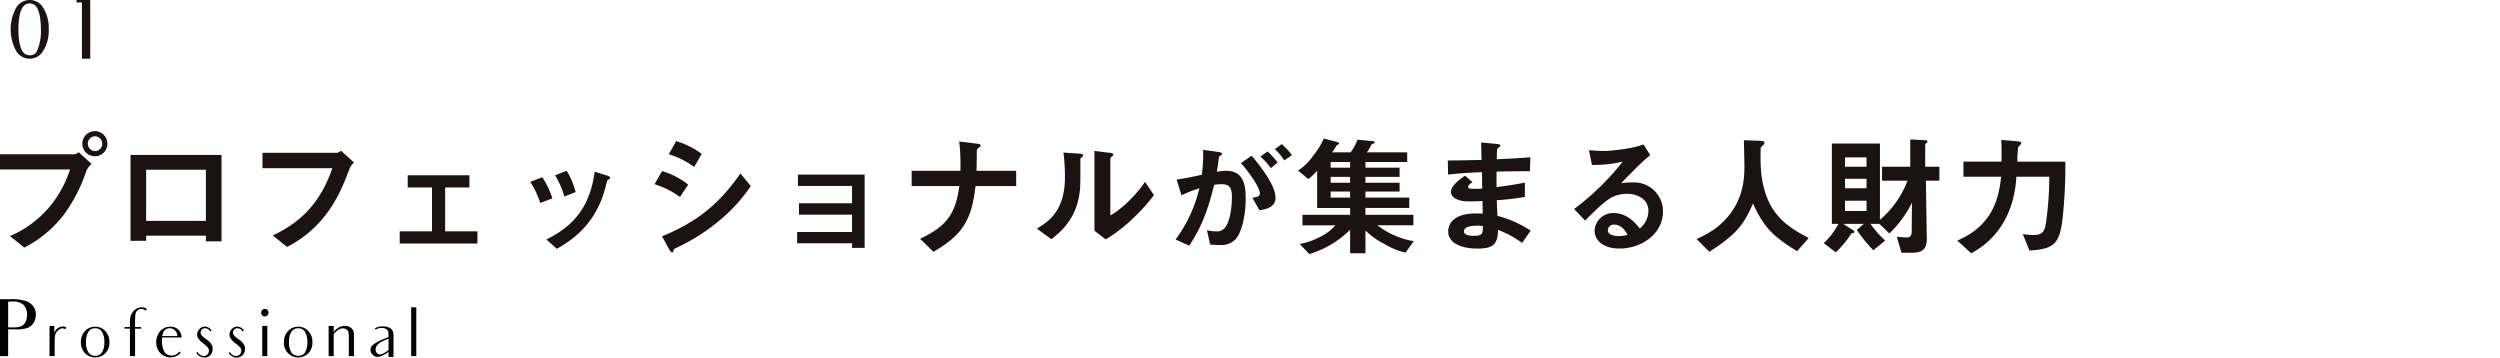 <svg xmlns="http://www.w3.org/2000/svg" width="704.25" height="100.714" viewBox="0 0 704.25 100.714">
  <g id="グループ_2127" data-name="グループ 2127" transform="translate(-169.75 -2177.486)">
    <g id="グループ_2118" data-name="グループ 2118" transform="translate(172.75 2177.486)">
      <path id="パス_2213" data-name="パス 2213" d="M755.23,578.007a10.718,10.718,0,0,1-1.493,5.949,4.4,4.4,0,0,1-7.741.023,12.692,12.692,0,0,1,0-11.945,4.41,4.41,0,0,1,7.741,0A10.8,10.8,0,0,1,755.23,578.007Zm-3.193,5.858a14.43,14.43,0,0,0,.988-5.858c0-3.238-.574-5.259-1.1-6.087a2.345,2.345,0,0,0-4.112,0c-.551.8-1.125,2.848-1.125,6.087,0,3.216.575,5.261,1.1,6.087a2.33,2.33,0,0,0,2.068,1.218A2.122,2.122,0,0,0,752.037,583.865Z" transform="translate(-744.503 -569.738)" fill="#1a1311"/>
      <path id="パス_2214" data-name="パス 2214" d="M766.292,569.738v16.539h-2.344v-15.85h-1.515v-.689Z" transform="translate(-743.869 -569.738)" fill="#1a1311"/>
    </g>
    <g id="グループ_2120" data-name="グループ 2120" transform="translate(1452.768 3934.282)">
      <path id="パス_2823" data-name="パス 2823" d="M-1279.764-1672.518a13.663,13.663,0,0,1,3.811.446,4.638,4.638,0,0,1,2.184,1.4,3.7,3.7,0,0,1,.847,2.474,4.42,4.42,0,0,1-.579,2.273,3.7,3.7,0,0,1-1.672,1.471,10.113,10.113,0,0,1-3.833.424h-1.716v3.543c0,.691-.022,1.047,0,1.582v2.429h-2.3v-16.046Zm4.346,4.5a3.817,3.817,0,0,0-.958-2.9,4.414,4.414,0,0,0-3.142-.936c-.535,0-.936.022-1.2.045v7.243h1.114a7.736,7.736,0,0,0,2.206-.2,2.429,2.429,0,0,0,1.426-1.092A3.9,3.9,0,0,0-1275.418-1668.016Z" transform="translate(0 0)"/>
      <path id="パス_2824" data-name="パス 2824" d="M-1110.865-1579.562a2.5,2.5,0,0,0-.78,1.226,7.221,7.221,0,0,0-.156,1.738v4.257h-1.449v-8.513h1.337v2.117a2.462,2.462,0,0,1,3.388-1.738l-.29.579C-1109.573-1580.386-1110.175-1580.186-1110.865-1579.562Z" transform="translate(-155.817 -84.131)"/>
      <path id="パス_2825" data-name="パス 2825" d="M-1004.428-1576.917a3.712,3.712,0,0,1,2.853-1.226,3.712,3.712,0,0,1,2.853,1.226,4.33,4.33,0,0,1,1.159,3.076,4.277,4.277,0,0,1-1.159,3.187,3.919,3.919,0,0,1-2.853,1.159,3.94,3.94,0,0,1-2.853-1.181,4.258,4.258,0,0,1-1.159-3.165A4.293,4.293,0,0,1-1004.428-1576.917Zm1.025,6.106a2.144,2.144,0,0,0,1.828.869,2.157,2.157,0,0,0,1.85-.869,5.05,5.05,0,0,0,.736-2.986,5.289,5.289,0,0,0-.736-3.009,2.12,2.12,0,0,0-1.85-.891,2.12,2.12,0,0,0-1.85.891,5.289,5.289,0,0,0-.735,3.009A4.872,4.872,0,0,0-1003.4-1570.811Z" transform="translate(-254.632 -86.619)"/>
      <path id="パス_2826" data-name="パス 2826" d="M-850.1-1644.173l-.4.4a1.557,1.557,0,0,0-1.2-.512,1.5,1.5,0,0,0-1.092.446,1.844,1.844,0,0,0-.557,1.137,26.753,26.753,0,0,0-.089,2.919v.624h1.694v.446h-1.694v7.733h-1.449v-7.733h-1.538v-.446h1.538v-.758a14.465,14.465,0,0,1,.089-1.917,3.691,3.691,0,0,1,.58-1.4,3.456,3.456,0,0,1,1.159-1.114,2.908,2.908,0,0,1,1.671-.379A1.716,1.716,0,0,1-850.1-1644.173Z" transform="translate(-391.531 -25.493)"/>
      <path id="パス_2827" data-name="パス 2827" d="M-740.549-1570.855a3.011,3.011,0,0,1-.869.8,3.938,3.938,0,0,1-2.006.557,4.006,4.006,0,0,1-1.939-.513,4.158,4.158,0,0,1-1.471-1.449,4.3,4.3,0,0,1-.579-2.273,4.649,4.649,0,0,1,1.114-3.165,3.593,3.593,0,0,1,2.786-1.248,3.045,3.045,0,0,1,2.429.958,2.87,2.87,0,0,1,.8,2.073h-5.46c-.022.379-.045.669-.045.847a6.115,6.115,0,0,0,.669,3.187,2.164,2.164,0,0,0,1.961,1.047,2.536,2.536,0,0,0,2.273-1.159Zm-5.17-4.658h4.257a2.219,2.219,0,0,0-2.117-2.206C-744.783-1577.719-745.474-1576.984-745.719-1575.513Z" transform="translate(-491.59 -86.619)"/>
      <path id="パス_2828" data-name="パス 2828" d="M-612.315-1571.01c0,.022-.022.022-.045.045v-.022Zm4.7-.668a2.213,2.213,0,0,1-1,1.538,2.438,2.438,0,0,1-1.827.312,2.728,2.728,0,0,1-1.738-1.27l.357-.223a2.045,2.045,0,0,0,1.449,1.07,1.328,1.328,0,0,0,1.159-.223,1.489,1.489,0,0,0,.557-.891,1.4,1.4,0,0,0-.178-1.092,6.236,6.236,0,0,0-1.337-1.248,5.691,5.691,0,0,1-1.471-1.493,1.945,1.945,0,0,1-.245-1.471,2.312,2.312,0,0,1,.847-1.359,1.871,1.871,0,0,1,1.694-.4,2.129,2.129,0,0,1,1.471,1.07l-.357.245a1.659,1.659,0,0,0-1.181-.869,1.217,1.217,0,0,0-.981.156,1.21,1.21,0,0,0-.535.758,1.3,1.3,0,0,0,.223.98,6.5,6.5,0,0,0,1.293,1.159,4.283,4.283,0,0,1,1.716,1.827A3.172,3.172,0,0,1-607.613-1571.678Z" transform="translate(-615.545 -86.309)"/>
      <path id="パス_2829" data-name="パス 2829" d="M-501.4-1571.01c0,.022-.022.022-.045.045v-.022Zm4.7-.668a2.213,2.213,0,0,1-1,1.538,2.438,2.438,0,0,1-1.827.312,2.728,2.728,0,0,1-1.738-1.27l.356-.223a2.045,2.045,0,0,0,1.449,1.07,1.328,1.328,0,0,0,1.159-.223,1.489,1.489,0,0,0,.557-.891,1.4,1.4,0,0,0-.178-1.092,6.238,6.238,0,0,0-1.337-1.248,5.691,5.691,0,0,1-1.471-1.493,1.945,1.945,0,0,1-.245-1.471,2.313,2.313,0,0,1,.847-1.359,1.87,1.87,0,0,1,1.694-.4,2.128,2.128,0,0,1,1.471,1.07l-.357.245a1.659,1.659,0,0,0-1.181-.869,1.217,1.217,0,0,0-.981.156,1.21,1.21,0,0,0-.535.758,1.3,1.3,0,0,0,.223.98,6.5,6.5,0,0,0,1.293,1.159,4.282,4.282,0,0,1,1.716,1.827A3.172,3.172,0,0,1-496.694-1571.678Z" transform="translate(-717.348 -86.309)"/>
      <path id="パス_2830" data-name="パス 2830" d="M-387.521-1637.356a1.008,1.008,0,0,1-.29-.758,1.064,1.064,0,0,1,.29-.735,1.049,1.049,0,0,1,.736-.312,1.011,1.011,0,0,1,.735.312,1.089,1.089,0,0,1,.312.735,1.025,1.025,0,0,1-.312.758,1.011,1.011,0,0,1-.735.312A1.049,1.049,0,0,1-387.521-1637.356Zm1.226,2.986h.223v8.513H-387.5v-8.513Z" transform="translate(-821.64 -30.616)"/>
      <path id="パス_2831" data-name="パス 2831" d="M-308.549-1576.917a3.712,3.712,0,0,1,2.853-1.226,3.712,3.712,0,0,1,2.853,1.226,4.33,4.33,0,0,1,1.159,3.076,4.277,4.277,0,0,1-1.159,3.187,3.919,3.919,0,0,1-2.853,1.159,3.94,3.94,0,0,1-2.853-1.181,4.258,4.258,0,0,1-1.159-3.165A4.293,4.293,0,0,1-308.549-1576.917Zm1.025,6.106a2.143,2.143,0,0,0,1.827.869,2.157,2.157,0,0,0,1.85-.869,5.05,5.05,0,0,0,.735-2.986,5.289,5.289,0,0,0-.735-3.009,2.12,2.12,0,0,0-1.85-.891,2.12,2.12,0,0,0-1.85.891,5.289,5.289,0,0,0-.736,3.009A4.872,4.872,0,0,0-307.524-1570.811Z" transform="translate(-893.325 -86.619)"/>
      <path id="パス_2832" data-name="パス 2832" d="M-149.351-1575.149v2.808H-150.8v-5.081a8.936,8.936,0,0,0-.089-1.56,1.277,1.277,0,0,0-.513-.825,1.592,1.592,0,0,0-1.07-.356,2.483,2.483,0,0,0-1.27.4,5.8,5.8,0,0,0-1.315,1.2v6.218h-1.426v-8.513h1.426v1.716a4.858,4.858,0,0,1,1.449-1.293,3.329,3.329,0,0,1,1.672-.423,2.612,2.612,0,0,1,1.627.468,1.917,1.917,0,0,1,.891,1.359,1.92,1.92,0,0,1,.067.646Z" transform="translate(-1033.958 -84.131)"/>
      <path id="パス_2833" data-name="パス 2833" d="M-6.538-1576.4v5.772h-1.4v-1.4a9.99,9.99,0,0,1-1.805,1.048,3.525,3.525,0,0,1-1.449.356,2.142,2.142,0,0,1-1.827-1.894,1.75,1.75,0,0,1,.8-1.6A11.841,11.841,0,0,1-9.48-1575.6l1.538-.624v-.4a4.941,4.941,0,0,0-.112-1.2,1.345,1.345,0,0,0-.579-.668,2.061,2.061,0,0,0-1.181-.29,2.79,2.79,0,0,0-1.694.446c-.156-.156-.156-.156-.334-.312a4.087,4.087,0,0,1,2.229-.58,3.813,3.813,0,0,1,1.939.4,1.959,1.959,0,0,1,.914.892A3.857,3.857,0,0,1-6.538-1576.4Zm-1.4.646-1.092.424q-2.541,1.036-2.541,2.607a1.435,1.435,0,0,0,.334,1,1.082,1.082,0,0,0,.847.379,2.48,2.48,0,0,0,1.07-.312,8.6,8.6,0,0,0,1.382-.914Z" transform="translate(-1165.629 -85.624)"/>
      <path id="パス_2834" data-name="パス 2834" d="M127.818-1630.834h-1.449v-13.751h1.181c0,.022.022.022.045,0h.223v13.751Z" transform="translate(-1293.566 -25.637)"/>
    </g>
    <g id="グループ_2119" data-name="グループ 2119" transform="translate(-1816.692 1443.014)">
      <path id="パス_3397" data-name="パス 3397" d="M2010.743,782.7a44.224,44.224,0,0,1-6.51,12.5,33.016,33.016,0,0,1-10.948,9.025l-4.031-3.254a29.775,29.775,0,0,0,12.279-9.692,31.22,31.22,0,0,0,4.624-9.061h-19.715v-4.291h20.935a2.109,2.109,0,0,0,1.221-.592l3.662,3.329A4.9,4.9,0,0,0,2010.743,782.7Zm2.479-4.216a3.533,3.533,0,1,1,3.476-3.55A3.506,3.506,0,0,1,2013.222,778.484Zm0-5.623a2.061,2.061,0,0,0-2.035,2.073,2.093,2.093,0,0,0,2.035,2.107,2.091,2.091,0,0,0,0-4.18Z" fill="#1a1311"/>
      <path id="パス_3398" data-name="パス 3398" d="M2044.44,802.451v-1.59h-16.829V802.3h-4.4v-24.19h25.632v24.337Zm0-20.157h-16.829v14.388h16.829Z" fill="#1a1311"/>
      <path id="パス_3399" data-name="パス 3399" d="M2084.87,782.108c-1.665,4.329-3.44,8.989-7.434,13.833a32.186,32.186,0,0,1-10.135,8.1l-4.032-3.255c6.4-3,12.983-7.767,16.793-18.937h-19.678v-4.328h20.9a2.107,2.107,0,0,0,1.221-.591l3.661,3.329A4.431,4.431,0,0,0,2084.87,782.108Z" fill="#1a1311"/>
      <path id="パス_3400" data-name="パス 3400" d="M2099.038,803.08v-3.439h9.1V787.287h-6.843v-3.44h17.384v3.44h-6.843v12.354h9.1v3.439Z" fill="#1a1311"/>
      <path id="パス_3401" data-name="パス 3401" d="M2138.616,791.651a23.1,23.1,0,0,0-2.811-5.955l3.4-1.294a23.7,23.7,0,0,1,2.848,5.954Zm19.234-6.621c-.333.186-.371.333-.741,1.776-2.773,11.355-10.245,15.682-13.8,17.754l-2.959-2.626c7.176-3.551,12.207-8.619,13.612-19.085l3.625,1.109c.48.147.739.407.739.666C2158.33,784.846,2158.257,784.883,2157.85,785.03Zm-12.428,4.809a23.613,23.613,0,0,0-2.626-5.992l3.292-1.257a22.2,22.2,0,0,1,2.515,5.991Z" fill="#1a1311"/>
      <path id="パス_3402" data-name="パス 3402" d="M2178.01,789.95a25.83,25.83,0,0,0-7.176-3.588l2.108-3.7a22.142,22.142,0,0,1,7.361,3.81Zm11.17,6.583a56.073,56.073,0,0,1-12.687,7.99.6.6,0,0,0-.3.407c-.148.517-.221.666-.37.666-.37,0-.776-.7-.925-1l-1.96-3.551c9.321-3.847,15.868-8.692,22.081-17.717l2.922,3.551A45.814,45.814,0,0,1,2189.18,796.533ZM2182,781.517a23.343,23.343,0,0,0-7.175-3.588l2.108-3.7a22.913,22.913,0,0,1,7.175,3.588Z" fill="#1a1311"/>
      <path id="パス_3403" data-name="パス 3403" d="M2226.465,804.3v-1.294H2211v-3.182h15.461v-4.882h-14.943v-3.217h14.943v-4.883h-15.239v-3.181h18.79V804.3Z" fill="#1a1311"/>
      <path id="パス_3404" data-name="パス 3404" d="M2261.235,786.88c-1.073,9.839-3.847,13.833-11.836,18.53l-3.773-3.661c7.064-3.4,9.95-6.547,11.06-14.869h-13.427v-4.29h13.722a54.174,54.174,0,0,0-.333-8.248l4.956.592c.518.073,1.11.184,1.11.554,0,.185-.887.851-1.035,1.073-.075.111-.075.3-.075,1.812,0,.074-.037,2.293-.074,4.217H2272.7v4.29Z" fill="#1a1311"/>
      <path id="パス_3405" data-name="パス 3405" d="M2291.049,778.854c-.259.222-.259.295-.259.481,0,6.916,0,7.471-.186,9.1-.887,7.656-5.289,11.281-7.989,13.425l-4.1-2.995c3.551-2.071,7.915-5.216,7.915-14.426a54.484,54.484,0,0,0-.406-6.99l4.475.3c.665.037,1.072.149,1.072.555C2291.566,778.447,2291.492,778.484,2291.049,778.854Zm6.843,23.042-3.145-2.44V777l4.291.518c.333.038,1.035.111,1.035.481,0,.148-.074.259-.406.555,0,.037-.444.407-.444.444v16.163c3.18-1.738,7.4-5.881,9.764-9.469l2.516,3.736C2307.878,794.314,2302.33,799.419,2297.892,801.9Z" fill="#1a1311"/>
      <path id="パス_3406" data-name="パス 3406" d="M2334.325,802.045a5.557,5.557,0,0,1-4.216,1.442,26.33,26.33,0,0,1-2.774-.147l-.888-4a10.942,10.942,0,0,0,2.516.3,2.877,2.877,0,0,0,2.552-1.036c1.664-2.072,1.96-6.732,1.96-8.507,0-2.848-.7-3.736-3-3.736a12.26,12.26,0,0,0-2,.185c-1.885,7.583-3.661,12.021-7.027,17.125l-3.847-1.738a39.267,39.267,0,0,0,6.7-14.425,33.169,33.169,0,0,0-5.031,2l-1.368-4.439c2.811-.443,4.069-.7,7.1-1.368a44.218,44.218,0,0,0,.37-7.027l4.438.629c.481.073.888.259.888.554,0,.148-.037.185-.407.407-.443.3-.443.3-.518.777-.185,1.48-.258,2.145-.554,3.81a15.342,15.342,0,0,1,2.7-.259c4.993,0,5.436,4.4,5.436,7.693C2337.358,795.609,2336.064,800.381,2334.325,802.045Zm6.88-8.359-1.96-3.514c1.331-.185,2.109-.37,2.109-1.258,0-.925-1.406-3.957-5.327-8.507l3-2.071c1.7,2.034,6.732,7.989,6.732,11.91C2345.755,793.057,2342.574,793.5,2341.205,793.686Zm3.218-11.836a16.552,16.552,0,0,0-2.922-3.255l2-1.48a22.853,22.853,0,0,1,2.848,3.145Zm3.773-2.182a14.69,14.69,0,0,0-2.627-3.182l1.924-1.405a16.878,16.878,0,0,1,2.885,3.107Z" fill="#1a1311"/>
      <path id="パス_3407" data-name="パス 3407" d="M2382.374,805.633a18.852,18.852,0,0,1-5.548-2.22,22.313,22.313,0,0,1-5.733-3.994v6.4h-4.327V799.2a27.791,27.791,0,0,1-11.5,6.842l-2.7-2.848a18.764,18.764,0,0,0,5.363-1.812,13.61,13.61,0,0,0,4.7-3.44h-9.284V794.98h13.427v-1.923h-9.285v-10.5A17.485,17.485,0,0,1,2355,784.92l-2.886-2.4a15.521,15.521,0,0,0,4.291-4.254,20.221,20.221,0,0,0,2.959-4.772l3.514.925c.629.148.776.333.776.481,0,.185-.184.259-.333.333-.332.148-.369.222-.443.37a18.046,18.046,0,0,1-1.184,1.775h5.215a14.988,14.988,0,0,0,1.961-3.551l3.994.37c.111,0,.851.075.851.37,0,.185-.185.259-.444.371-.37.11-.444.184-.517.332a14.989,14.989,0,0,1-1.258,2.108h11.354v2.737h-11.761V781.7h9.617v2.589h-9.617v1.664h9.617v2.479h-9.617v1.7h12.353v2.922h-12.353v1.923h13.5v2.959h-10.135a23.089,23.089,0,0,0,10.245,4.476Zm-15.608-25.522h-5.475V781.7h5.475Zm0,4.18h-5.475v1.664h5.475Zm0,4.143h-5.475v1.7h5.475Z" fill="#1a1311"/>
      <path id="パス_3408" data-name="パス 3408" d="M2415.221,802.9a27.931,27.931,0,0,0-6.769-3.663c-.148,3.774-1.035,5.253-5.769,5.253-5.105,0-8.286-1.812-8.286-4.808,0-1.073.37-5.364,8.692-5.068l1.036.037-.074-3.55c-.666.037-2.7.11-3.773.11-3.4,0-5.1-1.22-5.1-2.662,0-1.813,2.514-3.551,3.958-4.587l2.107,1.813c-.665.48-1.22.887-1.22,1.368,0,.517.777.517,1.406.517,1.221,0,1.7,0,2.552-.073l-.075-4.624c-4.253.186-6.361.333-9.542.7l-.074-3.994c4.217,0,6.214-.074,9.506-.148l-.111-4.919,4.512.443c.7.074.925.185.925.444,0,.148-.074.185-.481.518a1.2,1.2,0,0,0-.481.666c0,.037-.037.739-.074,2.663,4.734-.223,5.992-.3,9.469-.556l-.148,3.921c-4.1,0-7.546.074-9.394.112v4.364c3.218-.406,4.586-.629,7.988-1.258v4.032a79.489,79.489,0,0,1-7.915.925c.074,1.849.074,2.219.186,4.4a30.774,30.774,0,0,1,9.357,4.18Zm-12.8-4.846c-2.4,0-3.588.629-3.588,1.591,0,1.257,2.367,1.257,2.811,1.257,2.405,0,2.552-.666,2.515-2.737A9.552,9.552,0,0,0,2402.423,798.05Z" fill="#1a1311"/>
      <path id="パス_3409" data-name="パス 3409" d="M2442.63,804.486c-4.623,0-6.99-2.33-6.99-5.067a5.181,5.181,0,0,1,5.437-4.92c3.847,0,6.251,3.033,7.286,4.328a6.518,6.518,0,0,0,2.442-4.92c0-3.661-3.588-4.844-5.992-4.844a10.026,10.026,0,0,0-4.217.924c-2.293,1.22-5.548,4.512-7.619,6.62l-3.107-3.254A73.007,73.007,0,0,0,2443.555,780a34.466,34.466,0,0,1-8.655.925l-.85-4.143c.887.074,2.995.222,4.142.222,1.406,0,7.694-.481,11.207-1.849l1.923,3c-2.218,1.849-2.847,2.441-8.211,7.915a29.416,29.416,0,0,1,3.588-.221,8.152,8.152,0,0,1,8.211,8.174C2454.91,800.158,2449.14,804.486,2442.63,804.486Zm-1.4-6.732a1.629,1.629,0,0,0-1.849,1.554c0,1.3,1.7,1.665,3.032,1.665a10.581,10.581,0,0,0,2.516-.333C2444.442,799.789,2443.333,797.754,2441.225,797.754Z" fill="#1a1311"/>
      <path id="パス_3410" data-name="パス 3410" d="M2492.676,805.226c-6.916-4.217-9.4-6.843-12.428-13.427-2.7,6.362-5.067,8.914-12.279,13.611l-3.588-3.587c3.625-1.739,5.585-2.923,7.915-5.326,5.1-5.326,5.549-11.244,5.549-15.2,0-1-.112-5.77-.149-7.323l4.143.147c.407,0,1.664,0,1.664.555a.88.88,0,0,1-.3.592c-.073.111-.665.591-.739.74s-.074,2.626-.074,3.106c0,14.907,7.175,19.012,13.574,22.415Z" fill="#1a1311"/>
      <path id="パス_3411" data-name="パス 3411" d="M2528.963,785.363l.259,16.2c.037,2.441-.666,4.106-4.069,4.106h-3.07l-1.332-4.513c.777.074,2.072.222,2.774.222,1.332,0,1.443-.962,1.443-1.775l.074-8.064a31.168,31.168,0,0,1-6.361,8.692l-2.812-2.7h-2.515a28.054,28.054,0,0,0,4.143,4.7l-3.329,2.738a38.8,38.8,0,0,1-4.661-5.734l1.961-1.7h-5.807l2.885,1.85a.471.471,0,0,1,.259.407c0,.332-.518.369-.777.406a30.5,30.5,0,0,1-4.439,5.364l-3.4-2.589a20.748,20.748,0,0,0,4.142-5.438h-1.85V774.9h13.538v21.49a26.782,26.782,0,0,0,7.767-11.023h-7.176v-3.92h7.954V773.75l4.142.222c.332,0,.7.073.7.37a.606.606,0,0,1-.3.443c-.3.222-.333.333-.333.518v6.14h3.995v3.92Zm-16.719-6.547h-6.065v2.627h6.065Zm0,6.03h-6.065v2.663h6.065Zm0,6.176h-6.065v2.885h6.065Z" fill="#1a1311"/>
      <path id="パス_3412" data-name="パス 3412" d="M2567.469,795.979c-.815,7.1-2.331,8.655-9.322,9.062l-1.886-4.624a24.478,24.478,0,0,0,2.959.259c2.885,0,3.292-1.331,3.625-3.846a93.382,93.382,0,0,0,.887-12.576h-9.283c-.37,7.323-3.255,16.5-12.723,21.563l-3.921-3.588c10.5-4.4,11.761-12.8,12.353-17.975h-10.615V780h10.727c.037-3.255,0-4.845-.075-6.1l4.069.333c1,.075,1.553.148,1.553.555a.374.374,0,0,1-.111.3c-.11.148-.665.7-.739.851a27.214,27.214,0,0,0-.222,4.068h13.5A135.349,135.349,0,0,1,2567.469,795.979Z" fill="#1a1311"/>
    </g>
    <rect id="長方形_6843" data-name="長方形 6843" width="704" height="48" transform="translate(170 2194)" fill="none"/>
  </g>
</svg>
